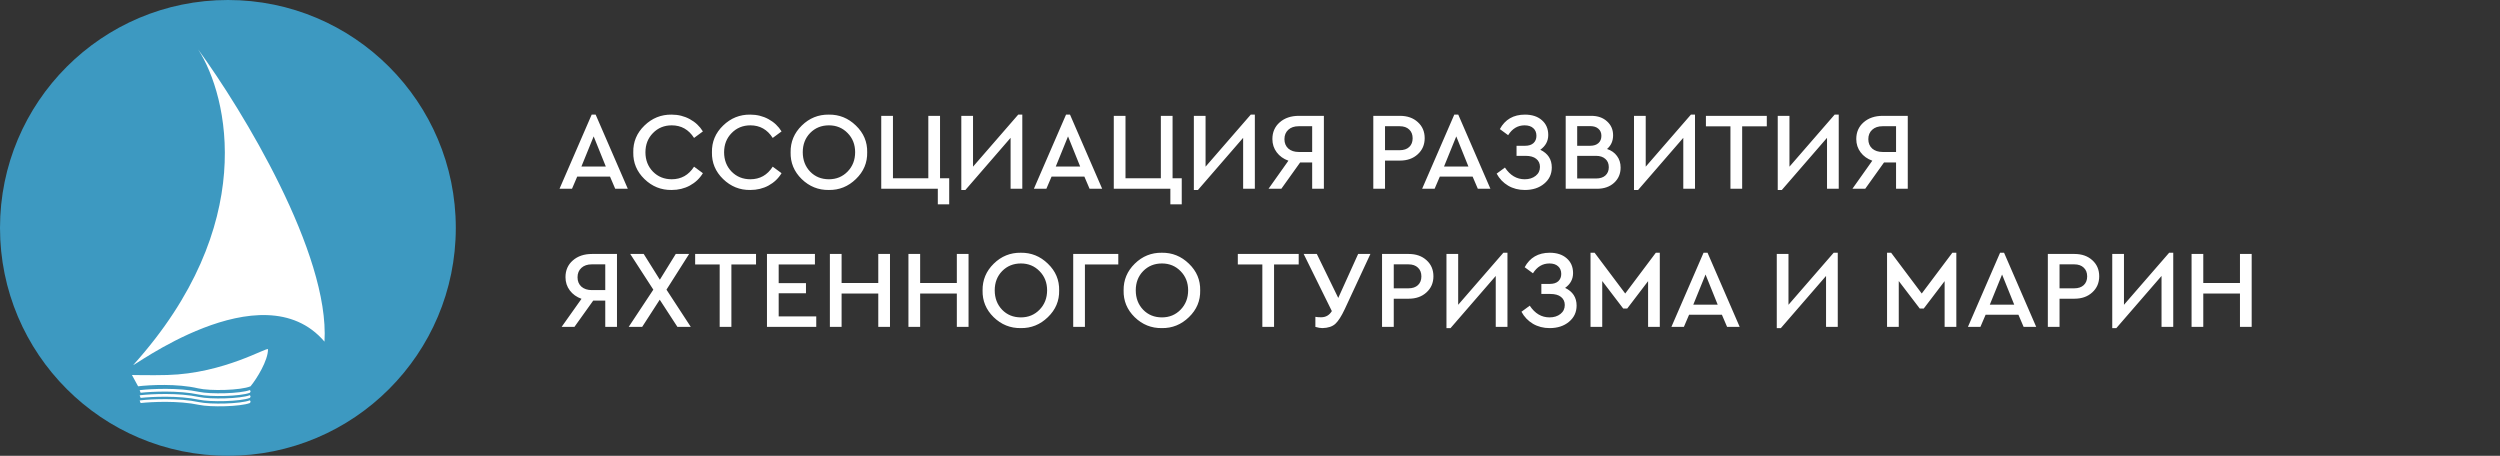 <?xml version="1.0" encoding="UTF-8"?> <svg xmlns="http://www.w3.org/2000/svg" width="543" height="99" viewBox="0 0 543 99" fill="none"><rect x="0" y="0" width="543" height="99" fill="#333333" stroke="none"/> <path d="M133.624 41L132.496 38.36H125.368L124.24 41H121.528L128.512 24.896H129.376L136.36 41H133.624ZM131.584 36.176L128.944 29.624L126.28 36.176H131.584ZM137.548 33.08C137.5 30.824 138.308 28.888 139.972 27.272C141.636 25.656 143.604 24.864 145.876 24.896C147.316 24.896 148.636 25.224 149.836 25.88C151.036 26.536 151.98 27.424 152.668 28.544L150.748 29.96C149.58 28.136 147.964 27.224 145.9 27.224C144.268 27.224 142.908 27.784 141.82 28.904C140.732 30.008 140.188 31.4 140.188 33.08C140.188 34.76 140.732 36.16 141.82 37.28C142.908 38.384 144.268 38.936 145.9 38.936C147.964 38.936 149.58 38.024 150.748 36.2L152.668 37.616C151.98 38.752 151.036 39.648 149.836 40.304C148.652 40.944 147.332 41.264 145.876 41.264C143.604 41.296 141.636 40.504 139.972 38.888C138.308 37.272 137.5 35.336 137.548 33.08ZM154.634 33.08C154.586 30.824 155.394 28.888 157.058 27.272C158.722 25.656 160.69 24.864 162.962 24.896C164.402 24.896 165.722 25.224 166.922 25.88C168.122 26.536 169.066 27.424 169.754 28.544L167.834 29.96C166.666 28.136 165.05 27.224 162.986 27.224C161.354 27.224 159.994 27.784 158.906 28.904C157.818 30.008 157.274 31.4 157.274 33.08C157.274 34.76 157.818 36.16 158.906 37.28C159.994 38.384 161.354 38.936 162.986 38.936C165.05 38.936 166.666 38.024 167.834 36.2L169.754 37.616C169.066 38.752 168.122 39.648 166.922 40.304C165.738 40.944 164.418 41.264 162.962 41.264C160.69 41.296 158.722 40.504 157.058 38.888C155.394 37.272 154.586 35.336 154.634 33.08ZM171.72 33.08C171.688 30.824 172.496 28.888 174.144 27.272C175.792 25.656 177.752 24.864 180.024 24.896C182.28 24.864 184.24 25.656 185.904 27.272C187.584 28.888 188.4 30.824 188.352 33.08C188.4 35.336 187.584 37.272 185.904 38.888C184.24 40.504 182.28 41.296 180.024 41.264C177.752 41.296 175.784 40.504 174.12 38.888C172.472 37.272 171.672 35.336 171.72 33.08ZM185.736 33.056C185.736 31.392 185.192 30.008 184.104 28.904C183.016 27.784 181.664 27.224 180.048 27.224C178.416 27.224 177.056 27.776 175.968 28.88C174.896 29.984 174.36 31.376 174.36 33.056C174.36 34.752 174.896 36.16 175.968 37.28C177.04 38.384 178.4 38.936 180.048 38.936C181.664 38.936 183.016 38.376 184.104 37.256C185.192 36.136 185.736 34.736 185.736 33.056ZM203.694 44.384V41H191.406V25.16H193.95V38.72H201.63V25.16H204.174V38.72H206.166V44.384H203.694ZM221.157 24.896H222.045V41H219.501V29.936L209.685 41.264H208.797V25.16H211.341V36.2L221.157 24.896ZM236.655 41L235.527 38.36H228.399L227.271 41H224.559L231.543 24.896H232.407L239.391 41H236.655ZM234.615 36.176L231.975 29.624L229.311 36.176H234.615ZM254.202 44.384V41H241.914V25.16H244.458V38.72H252.138V25.16H254.682V38.72H256.674V44.384H254.202ZM271.665 24.896H272.553V41H270.009V29.936L260.193 41.264H259.305V25.16H261.849V36.2L271.665 24.896ZM282.123 25.16H287.547V41H285.003V35.288H282.387L278.307 41H275.523L279.843 34.904C278.771 34.52 277.923 33.912 277.299 33.08C276.675 32.248 276.363 31.288 276.363 30.2C276.363 28.712 276.891 27.504 277.947 26.576C279.019 25.632 280.411 25.16 282.123 25.16ZM285.003 33.008V27.416H282.075C281.131 27.416 280.379 27.672 279.819 28.184C279.259 28.696 278.979 29.376 278.979 30.224C278.979 31.072 279.259 31.752 279.819 32.264C280.395 32.76 281.147 33.008 282.075 33.008H285.003ZM298.281 41V25.16H304.065C305.665 25.16 306.961 25.616 307.953 26.528C308.945 27.424 309.441 28.584 309.441 30.008C309.441 31.432 308.937 32.6 307.929 33.512C306.937 34.424 305.649 34.88 304.065 34.88H300.825V41H298.281ZM300.825 32.624H304.017C304.897 32.624 305.585 32.392 306.081 31.928C306.577 31.464 306.825 30.832 306.825 30.032C306.825 29.232 306.577 28.6 306.081 28.136C305.585 27.656 304.897 27.416 304.017 27.416H300.825V32.624ZM320.983 41L319.855 38.36H312.727L311.599 41H308.887L315.871 24.896H316.735L323.719 41H320.983ZM318.943 36.176L316.303 29.624L313.639 36.176H318.943ZM337.048 36.368C337.048 37.808 336.496 38.984 335.392 39.896C334.304 40.808 332.904 41.264 331.192 41.264C329.848 41.264 328.64 40.952 327.568 40.328C326.496 39.688 325.664 38.816 325.072 37.712L326.872 36.392C327.992 38.088 329.424 38.936 331.168 38.936C332.128 38.936 332.92 38.688 333.544 38.192C334.168 37.696 334.48 37.048 334.48 36.248C334.48 35.512 334.208 34.928 333.664 34.496C333.136 34.064 332.36 33.848 331.336 33.848H329.392V31.664H331.264C332.032 31.664 332.632 31.472 333.064 31.088C333.496 30.688 333.712 30.16 333.712 29.504C333.712 28.8 333.488 28.248 333.04 27.848C332.592 27.432 331.96 27.224 331.144 27.224C329.656 27.224 328.464 27.936 327.568 29.36L325.768 28.04C326.904 25.944 328.72 24.896 331.216 24.896C332.752 24.896 333.976 25.296 334.888 26.096C335.816 26.896 336.28 27.968 336.28 29.312C336.28 30.64 335.704 31.712 334.552 32.528C336.216 33.328 337.048 34.608 337.048 36.368ZM351.998 36.392C351.998 37.736 351.526 38.84 350.582 39.704C349.638 40.568 348.398 41 346.862 41H340.07V25.16H345.614C347.038 25.16 348.182 25.56 349.046 26.36C349.926 27.144 350.366 28.152 350.366 29.384C350.366 30.616 349.926 31.608 349.046 32.36C349.974 32.664 350.694 33.168 351.206 33.872C351.734 34.576 351.998 35.416 351.998 36.392ZM345.374 27.392H342.566V31.664H345.374C346.142 31.664 346.742 31.472 347.174 31.088C347.606 30.704 347.822 30.176 347.822 29.504C347.822 28.848 347.606 28.336 347.174 27.968C346.758 27.584 346.158 27.392 345.374 27.392ZM349.43 36.32C349.43 35.552 349.182 34.952 348.686 34.52C348.19 34.072 347.51 33.848 346.646 33.848H342.566V38.768H346.646C347.526 38.768 348.206 38.552 348.686 38.12C349.182 37.672 349.43 37.072 349.43 36.32ZM367.266 24.896H368.154V41H365.61V29.936L355.794 41.264H354.906V25.16H357.45V36.2L367.266 24.896ZM375.853 41V27.44H370.525V25.16H383.749V27.44H378.397V41H375.853ZM398.485 24.896H399.373V41H396.829V29.936L387.013 41.264H386.125V25.16H388.669V36.2L398.485 24.896ZM408.943 25.16H414.367V41H411.823V35.288H409.207L405.127 41H402.343L406.663 34.904C405.591 34.52 404.743 33.912 404.119 33.08C403.495 32.248 403.183 31.288 403.183 30.2C403.183 28.712 403.711 27.504 404.767 26.576C405.839 25.632 407.231 25.16 408.943 25.16ZM411.823 33.008V27.416H408.895C407.951 27.416 407.199 27.672 406.639 28.184C406.079 28.696 405.799 29.376 405.799 30.224C405.799 31.072 406.079 31.752 406.639 32.264C407.215 32.76 407.967 33.008 408.895 33.008H411.823ZM128.584 55.16H134.008V71H131.464V65.288H128.848L124.768 71H121.984L126.304 64.904C125.232 64.52 124.384 63.912 123.76 63.08C123.136 62.248 122.824 61.288 122.824 60.2C122.824 58.712 123.352 57.504 124.408 56.576C125.48 55.632 126.872 55.16 128.584 55.16ZM131.464 63.008V57.416H128.536C127.592 57.416 126.84 57.672 126.28 58.184C125.72 58.696 125.44 59.376 125.44 60.224C125.44 61.072 125.72 61.752 126.28 62.264C126.856 62.76 127.608 63.008 128.536 63.008H131.464ZM150.039 71H147.135L143.295 65.096L139.479 71H136.551L141.903 62.912L136.887 55.16H139.815L143.319 60.752L146.775 55.16H149.679L144.759 62.912L150.039 71ZM156.314 71V57.44H150.986V55.16H164.21V57.44H158.858V71H156.314ZM166.586 71V55.16H177.002V57.44H169.13V61.496H175.058V63.704H169.13V68.72H177.29V71H166.586ZM180.25 71V55.16H182.794V61.472H190.762V55.16H193.306V71H190.762V63.752H182.794V71H180.25ZM197.312 71V55.16H199.856V61.472H207.824V55.16H210.368V71H207.824V63.752H199.856V71H197.312ZM213.415 63.08C213.383 60.824 214.191 58.888 215.839 57.272C217.487 55.656 219.447 54.864 221.719 54.896C223.975 54.864 225.935 55.656 227.599 57.272C229.279 58.888 230.095 60.824 230.047 63.08C230.095 65.336 229.279 67.272 227.599 68.888C225.935 70.504 223.975 71.296 221.719 71.264C219.447 71.296 217.479 70.504 215.815 68.888C214.167 67.272 213.367 65.336 213.415 63.08ZM227.431 63.056C227.431 61.392 226.887 60.008 225.799 58.904C224.711 57.784 223.359 57.224 221.743 57.224C220.111 57.224 218.751 57.776 217.663 58.88C216.591 59.984 216.055 61.376 216.055 63.056C216.055 64.752 216.591 66.16 217.663 67.28C218.735 68.384 220.095 68.936 221.743 68.936C223.359 68.936 224.711 68.376 225.799 67.256C226.887 66.136 227.431 64.736 227.431 63.056ZM233.101 71V55.16H242.893V57.44H235.645V71H233.101ZM244.048 63.08C244.016 60.824 244.824 58.888 246.472 57.272C248.12 55.656 250.08 54.864 252.352 54.896C254.608 54.864 256.568 55.656 258.232 57.272C259.912 58.888 260.728 60.824 260.68 63.08C260.728 65.336 259.912 67.272 258.232 68.888C256.568 70.504 254.608 71.296 252.352 71.264C250.08 71.296 248.112 70.504 246.448 68.888C244.8 67.272 244 65.336 244.048 63.08ZM258.064 63.056C258.064 61.392 257.52 60.008 256.432 58.904C255.344 57.784 253.992 57.224 252.376 57.224C250.744 57.224 249.384 57.776 248.296 58.88C247.224 59.984 246.688 61.376 246.688 63.056C246.688 64.752 247.224 66.16 248.296 67.28C249.368 68.384 250.728 68.936 252.376 68.936C253.992 68.936 255.344 68.376 256.432 67.256C257.52 66.136 258.064 64.736 258.064 63.056ZM274.181 71V57.44H268.853V55.16H282.077V57.44H276.725V71H274.181ZM294.989 55.16H297.653L292.085 67.136C291.365 68.672 290.685 69.736 290.045 70.328C289.405 70.92 288.469 71.232 287.237 71.264C286.789 71.264 286.277 71.176 285.701 71V68.816C286.037 68.88 286.453 68.912 286.949 68.912C287.957 68.912 288.733 68.464 289.277 67.568L283.157 55.16H286.013L290.669 64.712L294.989 55.16ZM300.18 71V55.16H305.964C307.564 55.16 308.86 55.616 309.852 56.528C310.844 57.424 311.34 58.584 311.34 60.008C311.34 61.432 310.836 62.6 309.828 63.512C308.836 64.424 307.548 64.88 305.964 64.88H302.724V71H300.18ZM302.724 62.624H305.916C306.796 62.624 307.484 62.392 307.98 61.928C308.476 61.464 308.724 60.832 308.724 60.032C308.724 59.232 308.476 58.6 307.98 58.136C307.484 57.656 306.796 57.416 305.916 57.416H302.724V62.624ZM326.532 54.896H327.42V71H324.876V59.936L315.06 71.264H314.172V55.16H316.716V66.2L326.532 54.896ZM342.438 66.368C342.438 67.808 341.886 68.984 340.782 69.896C339.694 70.808 338.294 71.264 336.582 71.264C335.238 71.264 334.03 70.952 332.958 70.328C331.886 69.688 331.054 68.816 330.462 67.712L332.262 66.392C333.382 68.088 334.814 68.936 336.558 68.936C337.518 68.936 338.31 68.688 338.934 68.192C339.558 67.696 339.87 67.048 339.87 66.248C339.87 65.512 339.598 64.928 339.054 64.496C338.526 64.064 337.75 63.848 336.726 63.848H334.782V61.664H336.654C337.422 61.664 338.022 61.472 338.454 61.088C338.886 60.688 339.102 60.16 339.102 59.504C339.102 58.8 338.878 58.248 338.43 57.848C337.982 57.432 337.35 57.224 336.534 57.224C335.046 57.224 333.854 57.936 332.958 59.36L331.158 58.04C332.294 55.944 334.11 54.896 336.606 54.896C338.142 54.896 339.366 55.296 340.278 56.096C341.206 56.896 341.67 57.968 341.67 59.312C341.67 60.64 341.094 61.712 339.942 62.528C341.606 63.328 342.438 64.608 342.438 66.368ZM359.645 54.896H360.509V71H357.965V61.064L353.429 67.016H352.565L348.005 61.04V71H345.461V54.896H346.349L352.997 63.752L359.645 54.896ZM375.124 71L373.996 68.36H366.868L365.74 71H363.028L370.012 54.896H370.876L377.86 71H375.124ZM373.084 66.176L370.444 59.624L367.78 66.176H373.084ZM398.274 54.896H399.162V71H396.618V59.936L386.802 71.264H385.914V55.16H388.458V66.2L398.274 54.896ZM424.051 54.896H424.915V71H422.371V61.064L417.835 67.016H416.971L412.411 61.04V71H409.867V54.896H410.755L417.403 63.752L424.051 54.896ZM439.53 71L438.402 68.36H431.274L430.146 71H427.434L434.418 54.896H435.282L442.266 71H439.53ZM437.49 66.176L434.85 59.624L432.186 66.176H437.49ZM444.789 71V55.16H450.573C452.173 55.16 453.469 55.616 454.461 56.528C455.453 57.424 455.949 58.584 455.949 60.008C455.949 61.432 455.445 62.6 454.437 63.512C453.445 64.424 452.157 64.88 450.573 64.88H447.333V71H444.789ZM447.333 62.624H450.525C451.405 62.624 452.093 62.392 452.589 61.928C453.085 61.464 453.333 60.832 453.333 60.032C453.333 59.232 453.085 58.6 452.589 58.136C452.093 57.656 451.405 57.416 450.525 57.416H447.333V62.624ZM471.141 54.896H472.029V71H469.485V59.936L459.669 71.264H458.781V55.16H461.325V66.2L471.141 54.896ZM476.008 71V55.16H478.552V61.472H486.52V55.16H489.064V71H486.52V63.752H478.552V71H476.008Z" fill="white"></path> <circle cx="49.5" cy="49.5" r="49.5" fill="#3D99C1"></circle> <path d="M29.996 83.904L28.658 81.451C28.658 81.451 33.007 81.541 36.353 81.451C48.732 81.116 58.211 75.205 58.211 75.874C58.211 78.298 55.795 82.231 54.419 83.904C52.3 84.796 45.609 84.954 43.044 84.35C38.494 83.279 32.45 83.607 29.996 83.904Z" fill="white"></path> <path d="M28.992 79.22C56.114 49.064 49.661 21.006 43.044 10.747C52.672 23.943 71.638 55.109 70.478 74.202C56.873 58.254 27.789 80.558 28.992 79.22Z" fill="white"></path> <path fill-rule="evenodd" clip-rule="evenodd" d="M30.547 84.719L30.331 84.77L30.547 85.31C32.931 85.047 38.801 84.758 43.221 85.704C45.712 86.237 52.212 86.098 54.27 85.31C54.523 85.03 54.378 84.869 54.378 84.869L54.27 84.719C52.212 85.507 45.712 85.646 43.221 85.113C38.801 84.167 32.931 84.456 30.547 84.719Z" fill="white"></path> <path fill-rule="evenodd" clip-rule="evenodd" d="M30.547 85.834L30.331 85.886L30.547 86.425C32.931 86.162 38.801 85.873 43.221 86.819C45.712 87.353 52.212 87.213 54.27 86.425C54.523 86.145 54.378 85.984 54.378 85.984L54.27 85.834C52.212 86.622 45.712 86.761 43.221 86.228C38.801 85.282 32.931 85.571 30.547 85.834Z" fill="white"></path> <path fill-rule="evenodd" clip-rule="evenodd" d="M30.547 86.949L30.331 87.001L30.547 87.54C32.931 87.278 38.801 86.988 43.221 87.934C45.712 88.468 52.212 88.329 54.27 87.54C54.523 87.26 54.378 87.1 54.378 87.1L54.27 86.949C52.212 87.737 45.712 87.876 43.221 87.343C38.801 86.397 32.931 86.686 30.547 86.949Z" fill="white"></path> </svg> 